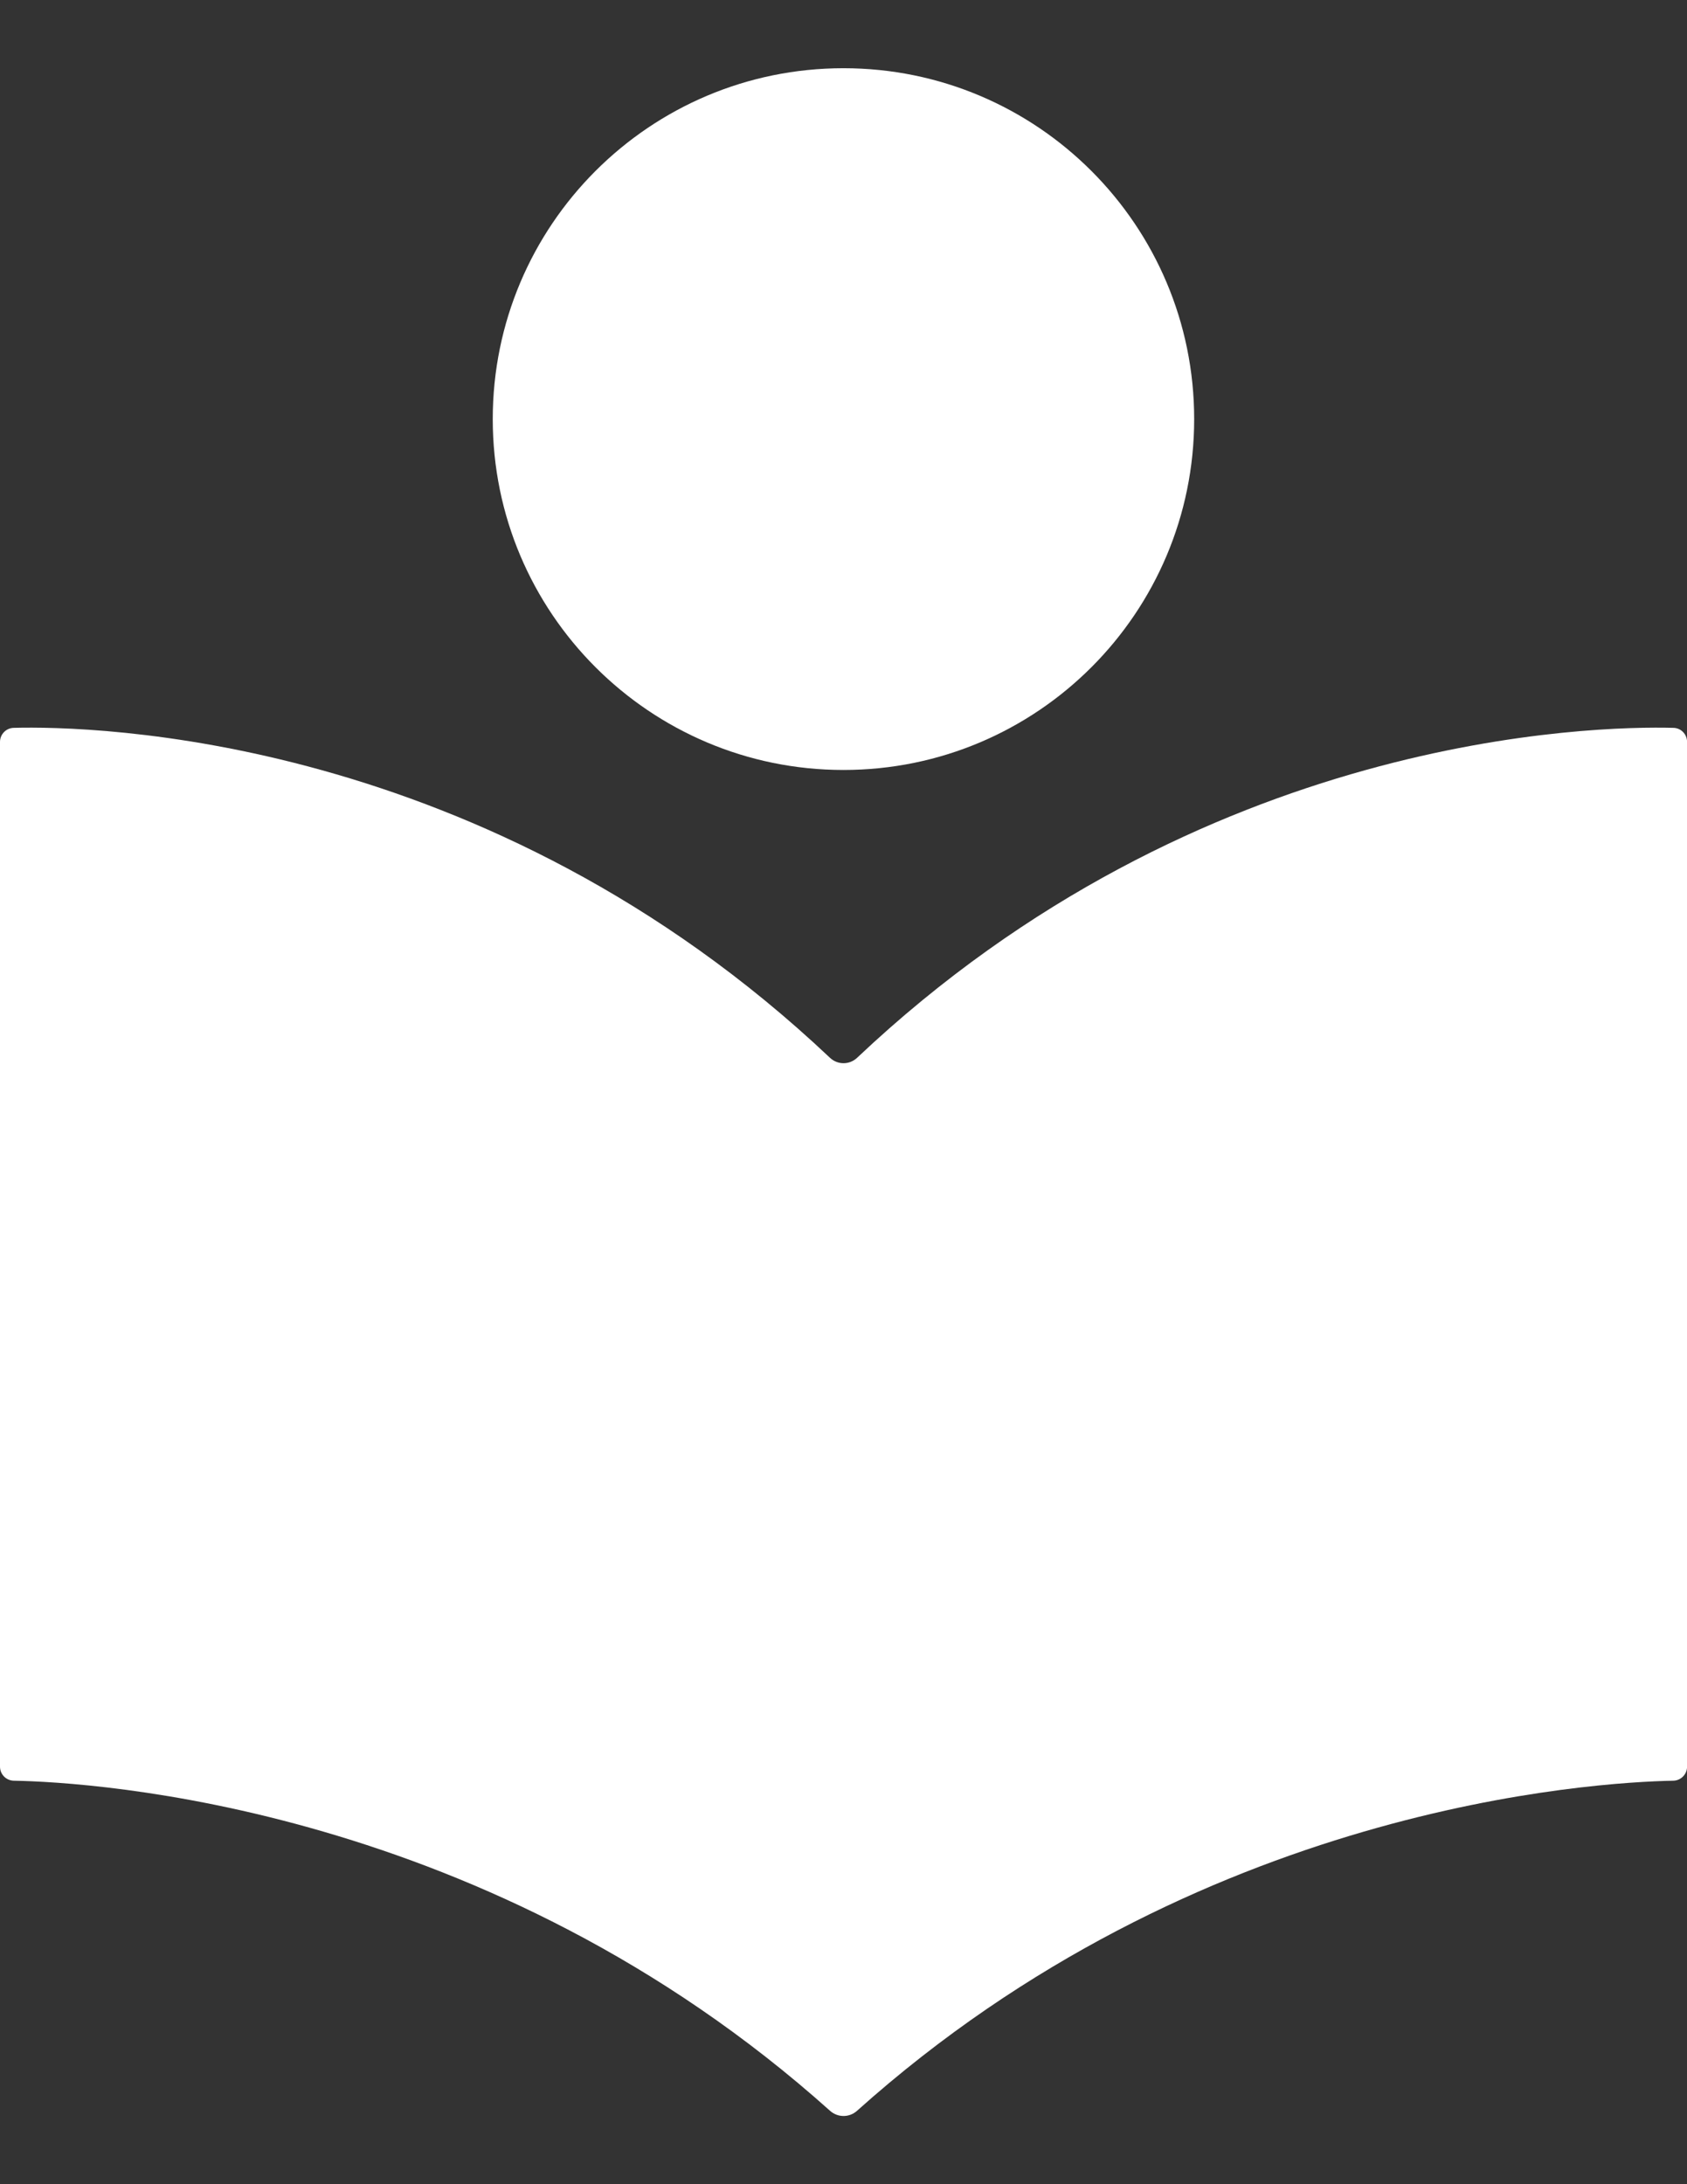 <?xml version="1.0" encoding="utf-8"?>
<!-- Generator: Adobe Illustrator 16.0.0, SVG Export Plug-In . SVG Version: 6.00 Build 0)  -->
<!DOCTYPE svg PUBLIC "-//W3C//DTD SVG 1.1//EN" "http://www.w3.org/Graphics/SVG/1.1/DTD/svg11.dtd">
<svg version="1.1" id="Ebene_1" xmlns="http://www.w3.org/2000/svg" xmlns:xlink="http://www.w3.org/1999/xlink" x="0px" y="0px"
	 width="612px" height="792px" viewBox="0 0 612 792" enable-background="new 0 0 612 792" xml:space="preserve">
<rect x="0" y="0" width="612" height="792" fill="#333333" stroke="none"/>
<path fill="#FFFFFF" d="M305.987,279.195c70.281,0,127.23-56.975,127.23-127.23s-56.949-127.23-127.23-127.23
	c-70.282,0-127.231,56.975-127.231,127.23S235.731,279.195,305.987,279.195"/>
<path fill="#FFFFFF" d="M607.049,263.923c-28.159-0.733-171.369,1.808-296.111,119.634c-1.388,1.31-3.144,1.965-4.925,1.965
	s-3.536-0.655-4.924-1.965C176.32,265.731,33.111,263.19,4.951,263.923C2.174,264.002,0,266.281,0,269.032v371.553
	c0,2.803,2.227,5.056,5.029,5.108c28.448,0.523,172.287,8.802,296.111,119.712c1.389,1.231,3.117,1.86,4.872,1.86
	c1.756,0,3.484-0.629,4.873-1.86c123.825-110.884,267.663-119.162,296.111-119.712c2.803-0.053,5.029-2.331,5.029-5.108V269.032
	c0-2.777-2.175-5.056-4.951-5.108"/>
</svg>
